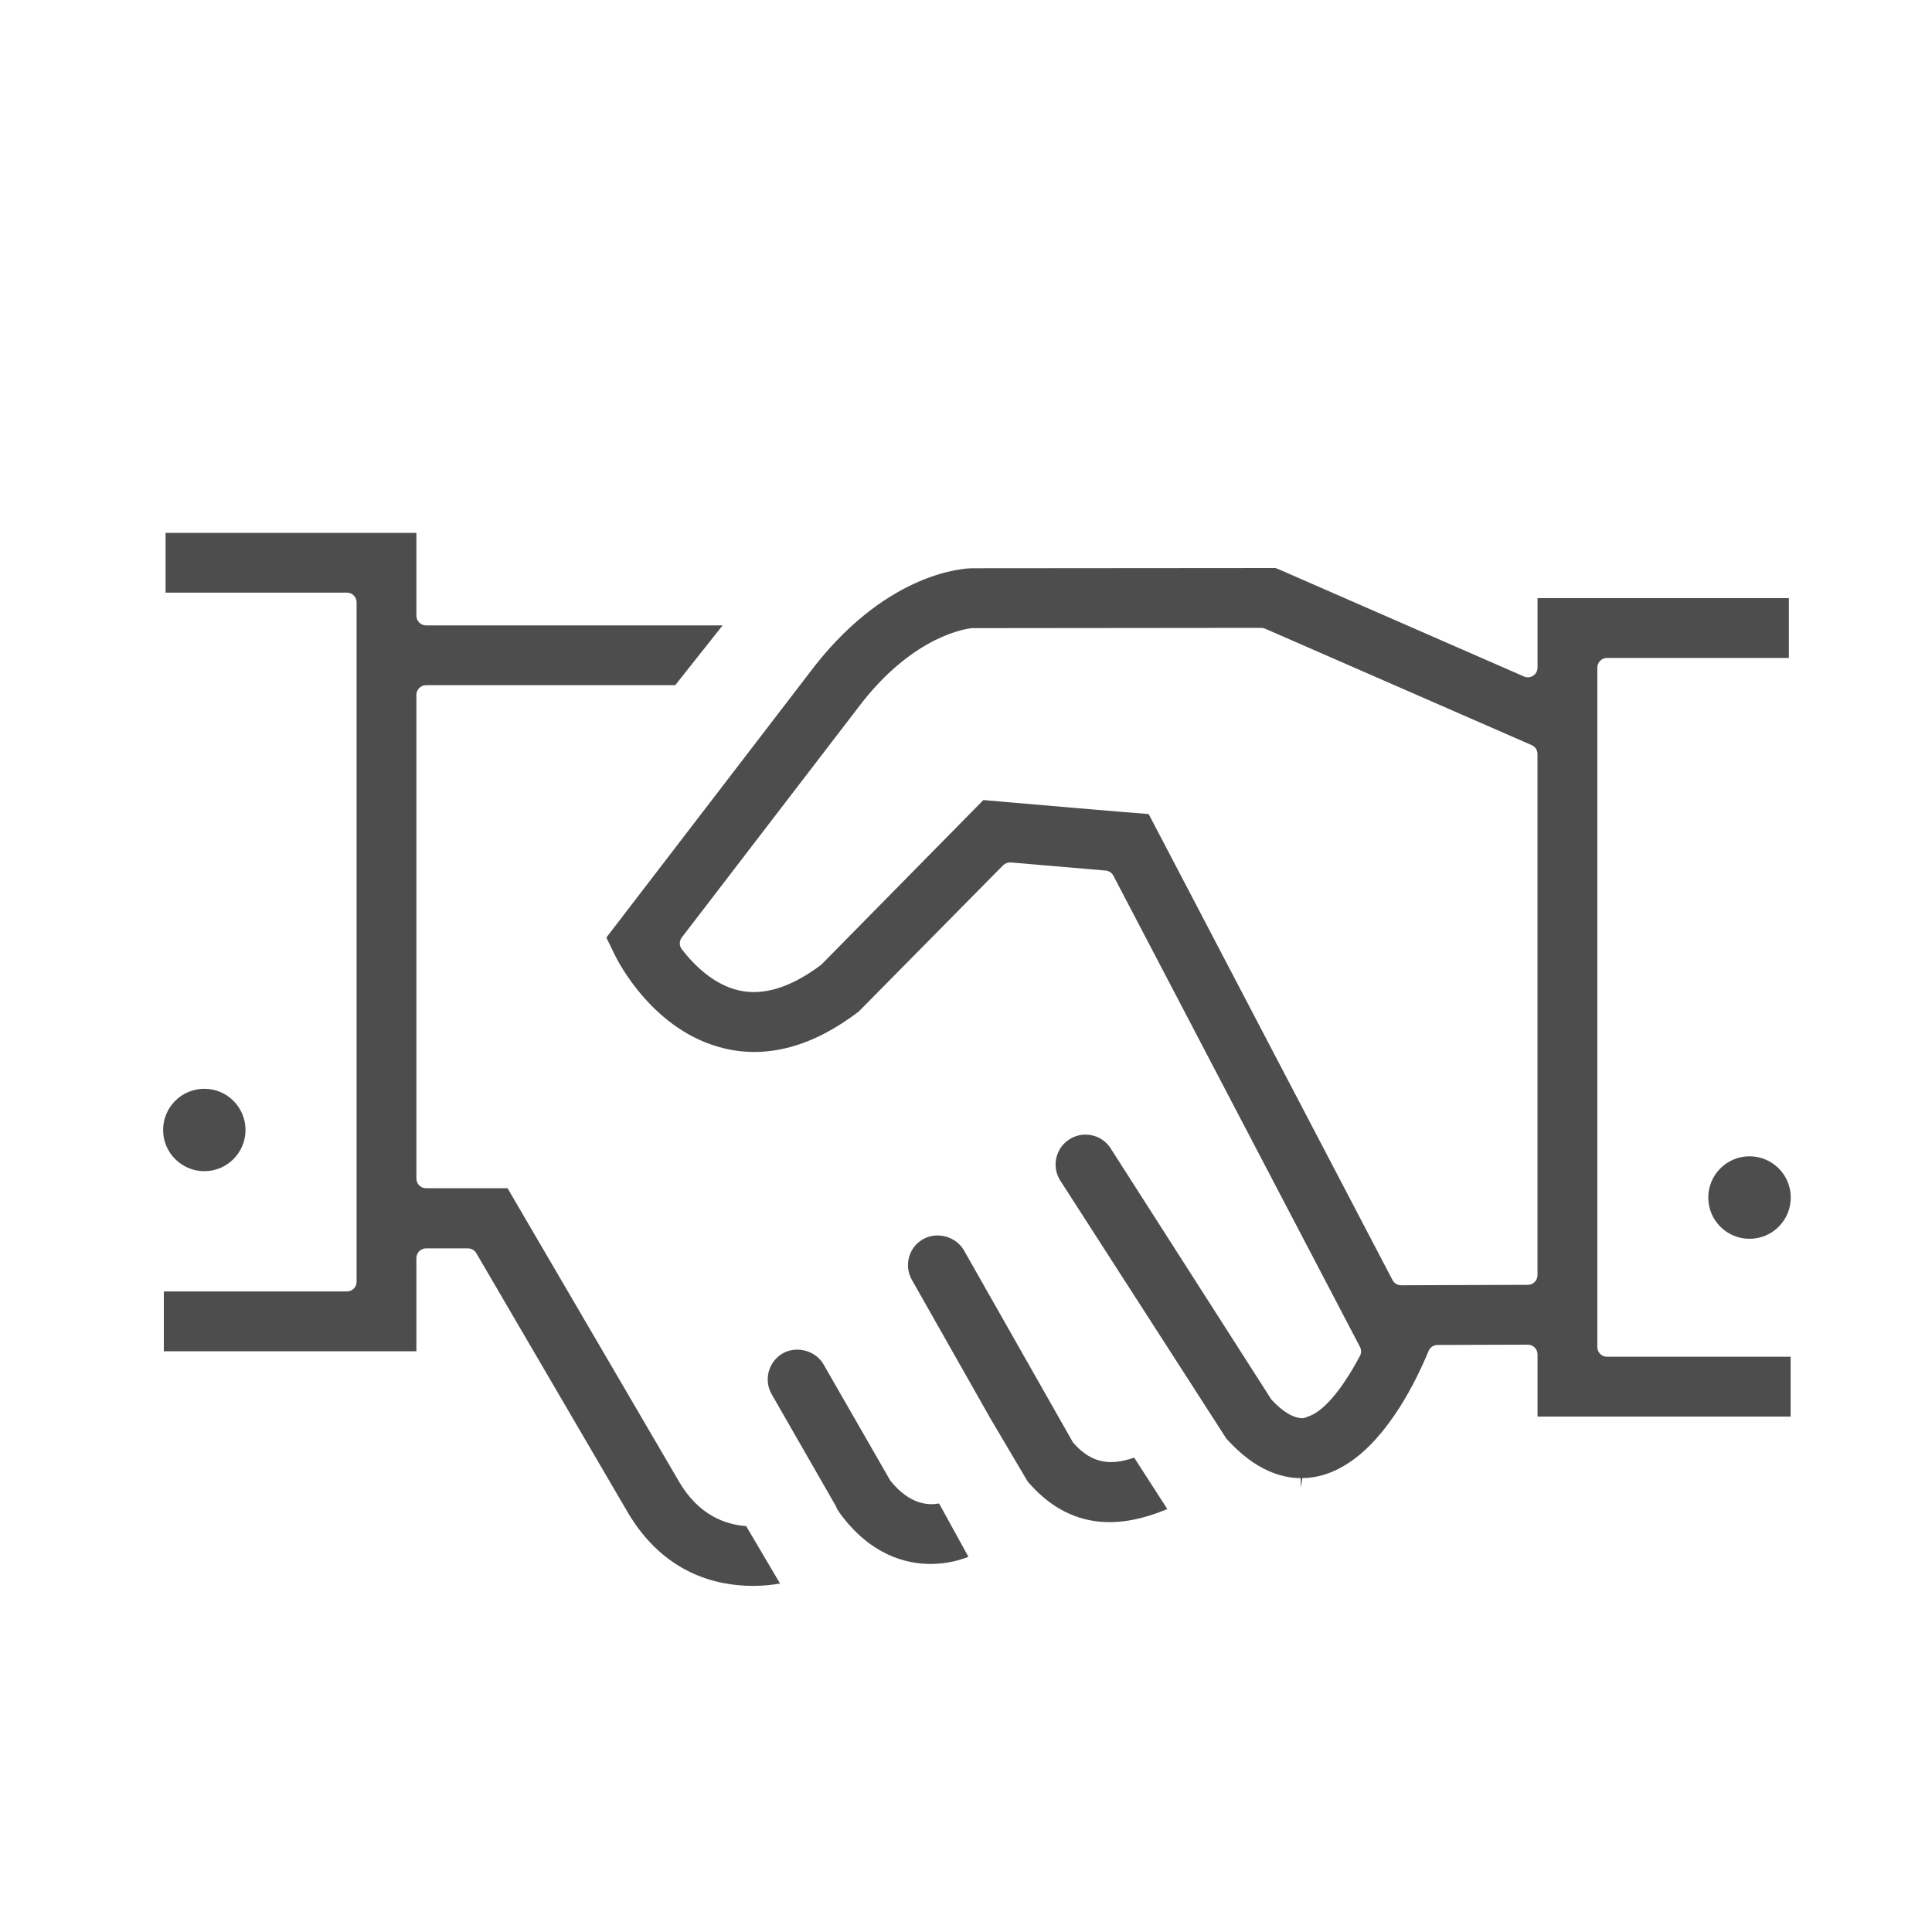 <?xml version="1.0" encoding="utf-8"?>
<!-- Generator: Adobe Illustrator 16.0.0, SVG Export Plug-In . SVG Version: 6.00 Build 0)  -->
<!DOCTYPE svg PUBLIC "-//W3C//DTD SVG 1.1//EN" "http://www.w3.org/Graphics/SVG/1.1/DTD/svg11.dtd">
<svg version="1.1" id="Layer_1" xmlns="http://www.w3.org/2000/svg" xmlns:xlink="http://www.w3.org/1999/xlink" x="0px" y="0px"
	 width="40px" height="40px" viewBox="0 0 40 40" enable-background="new 0 0 40 40" xml:space="preserve">
<g>
	<circle fill="#4D4D4D" cx="36.222" cy="24.794" r="0.854"/>
	<g>
		<circle fill="#4D4D4D" cx="4.23" cy="23.395" r="0.853"/>
		<path fill="#4D4D4D" d="M23.001,30.271c-0.296,0-0.554-0.135-0.789-0.412l-2.254-3.971c-0.162-0.285-0.552-0.397-0.845-0.233
			c-0.145,0.081-0.248,0.214-0.292,0.373s-0.023,0.327,0.059,0.471l1.627,2.872c0.004,0.005,0.007,0.01,0.01,0.016l0.76,1.287
			c0.043,0.046,0.103,0.116,0.164,0.177c0.44,0.44,0.954,0.663,1.527,0.663c0.493,0,0.928-0.158,1.2-0.271l-0.686-1.064
			C23.331,30.23,23.166,30.271,23.001,30.271z"/>
		<path fill="#4D4D4D" d="M18.442,30.666c-0.007-0.008-0.022-0.033-0.027-0.043l-1.364-2.374c-0.161-0.284-0.554-0.394-0.845-0.229
			c-0.297,0.171-0.399,0.551-0.229,0.847l1.325,2.309c0.008,0.015,0.015,0.028,0.019,0.044l0.059,0.098
			c0.635,0.876,1.376,1.062,1.884,1.062c0.337,0,0.608-0.078,0.786-0.148l-0.607-1.104C19.229,31.166,18.848,31.162,18.442,30.666z"
			/>
		<path fill="#4D4D4D" d="M14.066,30.688l-3.558-6.087H8.821c-0.11,0-0.2-0.09-0.2-0.2V14.386c0-0.11,0.09-0.2,0.2-0.2h5.159
			l0.981-1.238H8.821c-0.11,0-0.2-0.09-0.2-0.2v-1.716H3.428v1.238h3.755c0.11,0,0.2,0.09,0.2,0.2v14.068c0,0.11-0.09,0.2-0.2,0.2
			H3.392v1.238h5.229v-1.93c0-0.11,0.09-0.2,0.2-0.2h0.867c0.071,0,0.137,0.038,0.173,0.099l3.137,5.369
			c0.741,1.256,1.819,1.52,2.593,1.52c0.188,0,0.375-0.016,0.559-0.049l-0.702-1.189C15.021,31.566,14.471,31.373,14.066,30.688z"/>
		<path fill="#4D4D4D" d="M27.039,30.599l0.058-0.003c0.283-0.029,0.552-0.129,0.821-0.305c0.834-0.547,1.398-1.689,1.66-2.322
			c0.03-0.074,0.104-0.123,0.184-0.123l1.869-0.006c0.001,0,0.001,0,0.001,0c0.053,0,0.104,0.021,0.142,0.059
			c0.037,0.037,0.059,0.088,0.059,0.142v1.288h5.24V28.09h-3.802c-0.11,0-0.2-0.09-0.2-0.2V13.822c0-0.11,0.09-0.2,0.2-0.2h3.766
			v-1.238h-5.204v1.439c0,0.067-0.034,0.13-0.091,0.167c-0.057,0.037-0.129,0.043-0.189,0.016l-5.1-2.229
			c-0.016-0.004-0.03-0.01-0.044-0.017l-6.276,0.005c-0.169,0.001-1.715,0.073-3.243,1.995l-4.336,5.651l0.167,0.344
			c0.079,0.164,0.812,1.604,2.278,1.952c0.899,0.214,1.838-0.045,2.78-0.764l2.989-3.028c0.042-0.042,0.104-0.062,0.16-0.059
			l1.963,0.168c0.068,0.006,0.129,0.046,0.16,0.106l5.106,9.757c0.034,0.065,0.03,0.143-0.011,0.204
			c-0.157,0.297-0.481,0.846-0.833,1.111c-0.087,0.066-0.168,0.108-0.248,0.132c-0.012,0.007-0.044,0.022-0.087,0.028
			c-0.001,0-0.003,0-0.004,0c-0.203,0-0.423-0.139-0.652-0.387l-3.327-5.199c-0.114-0.179-0.31-0.285-0.522-0.285
			c-0.117,0-0.232,0.033-0.332,0.098c-0.141,0.089-0.236,0.227-0.272,0.389c-0.035,0.161-0.006,0.326,0.083,0.465l3.441,5.346
			c0.295,0.322,0.577,0.535,0.863,0.662c0.232,0.103,0.453,0.152,0.674,0.152v0.2l0.035-0.202
			C26.967,30.602,27.037,30.599,27.039,30.599z M23.782,16.854c-0.572-0.043-2.303-0.193-2.906-0.245l-0.516-0.045l-3.357,3.41
			c-0.641,0.481-1.209,0.647-1.711,0.53c-0.522-0.121-0.928-0.529-1.176-0.851c-0.056-0.072-0.056-0.172,0-0.244l3.749-4.887
			c1.087-1.367,2.141-1.505,2.257-1.517l5.991-0.006c0.027,0,0.055,0.006,0.08,0.017l5.519,2.411c0.073,0.032,0.12,0.104,0.12,0.183
			v10.791c0,0.11-0.089,0.2-0.199,0.2l-2.624,0.009c-0.001,0-0.001,0-0.001,0c-0.074,0-0.143-0.042-0.177-0.107L23.782,16.854z"/>
	</g>
</g>
</svg>

